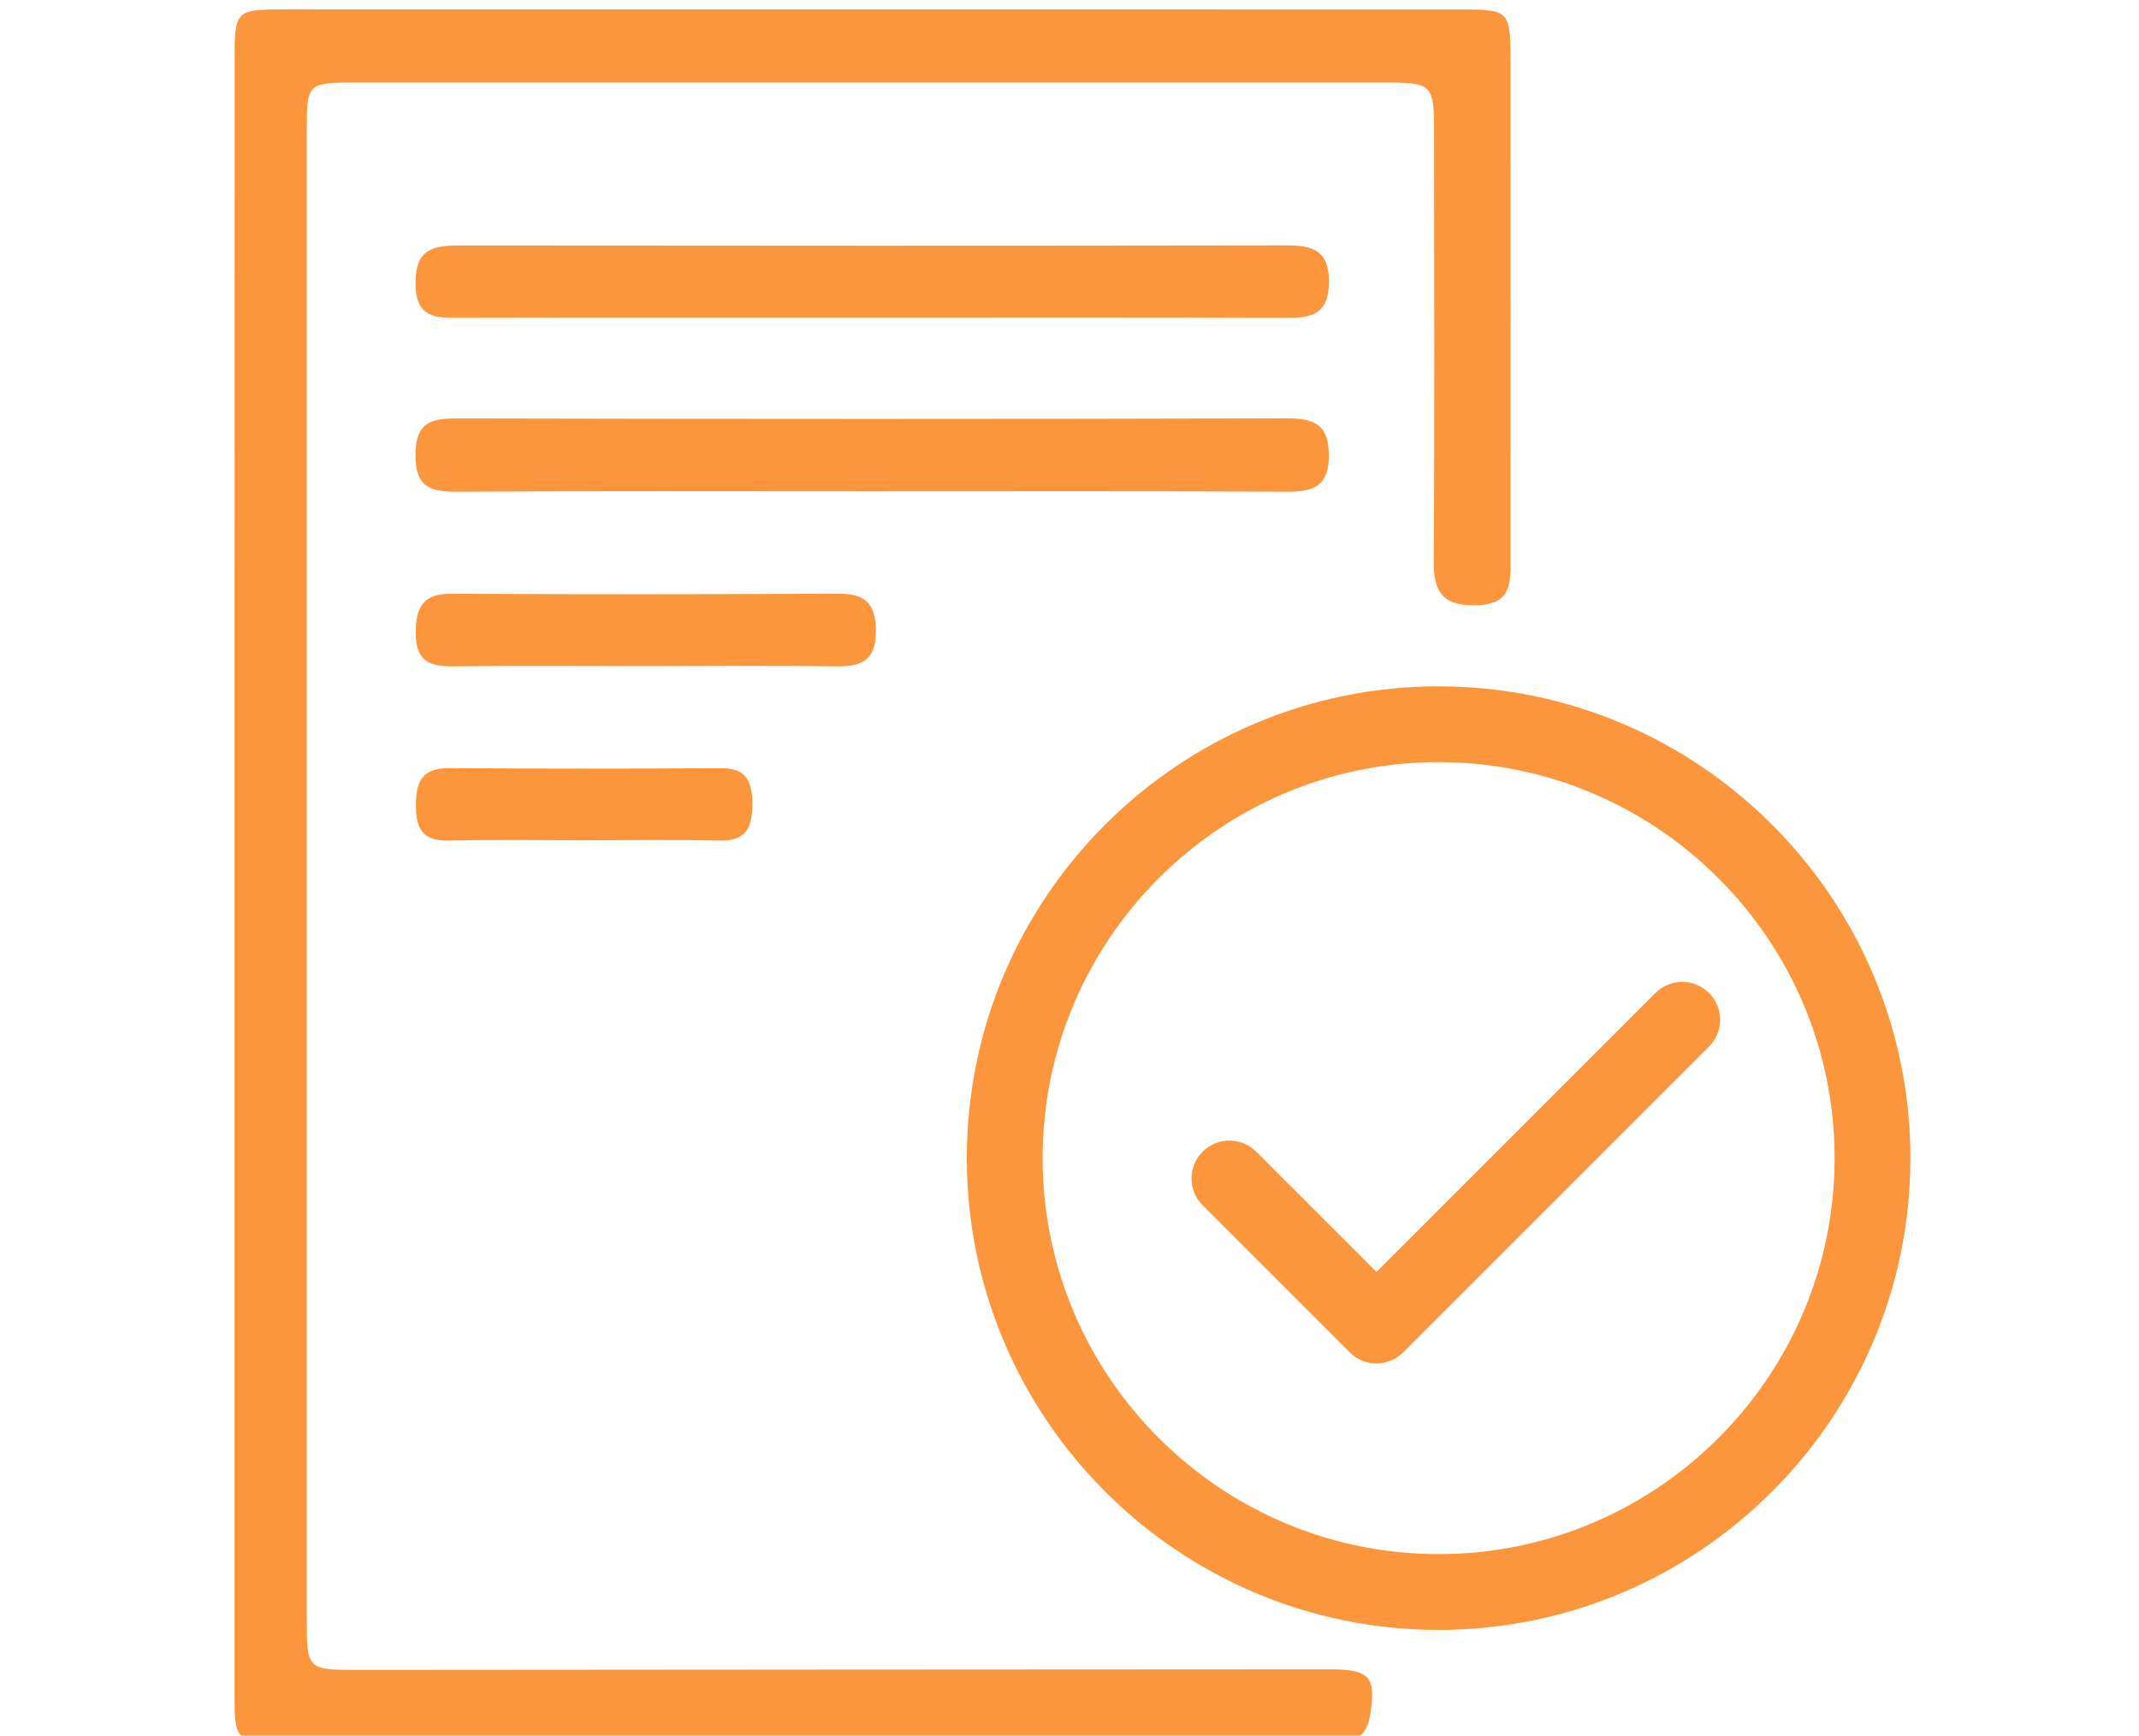 <svg width="228" height="185" viewBox="0 0 228 185" fill="none" xmlns="http://www.w3.org/2000/svg">
<g clip-path="url(#clip0_82_89)">
<g clip-path="url(#clip1_82_89)">
<path d="M25 93.362C25 64.425 25 35.487 25.008 6.55C25.008 1.024 25.032 1 30.623 1C72.203 1 113.791 1 155.388 1.008C160.946 1.008 161.002 1.057 161.011 6.655C161.027 24.291 161.019 41.918 161.011 59.553C161.011 62.042 161.188 64.392 157.456 64.514C153.837 64.635 152.795 63.181 152.819 59.772C152.932 44.697 152.867 29.622 152.859 14.548C152.859 8.804 152.843 8.796 147.043 8.796C110.705 8.796 74.36 8.796 38.023 8.796C32.715 8.796 32.699 8.812 32.699 14.168C32.691 66.929 32.691 119.69 32.699 172.451C32.699 177.993 32.715 178.009 38.281 178.001C72.736 177.977 107.191 177.945 141.646 177.936C146.081 177.936 146.687 178.752 146.049 182.776C145.734 184.771 144.797 185.611 142.874 185.595C141.929 185.587 140.992 185.627 140.047 185.627C103.572 185.652 67.097 185.684 30.623 185.7C25.016 185.7 24.992 185.684 24.992 180.174C25 151.237 25 122.299 25 93.362Z" fill="#FB963C"/>
<path d="M92.997 33.855C78.343 33.855 63.688 33.839 49.034 33.872C46.449 33.88 44.324 33.944 44.292 30.228C44.251 26.456 46.263 26.157 49.139 26.165C78.448 26.197 107.765 26.205 137.074 26.157C139.901 26.148 141.687 26.666 141.654 30.091C141.63 33.573 139.732 33.904 136.969 33.888C122.306 33.823 107.652 33.855 92.997 33.855Z" fill="#FB963C"/>
<path d="M92.69 52.371C78.036 52.371 63.381 52.323 48.719 52.412C45.835 52.428 44.267 51.903 44.284 48.47C44.3 45.004 45.956 44.592 48.791 44.6C78.238 44.665 107.684 44.673 137.13 44.592C140.071 44.584 141.638 45.222 141.646 48.542C141.654 51.951 139.885 52.428 137.058 52.412C122.266 52.331 107.482 52.371 92.69 52.371Z" fill="#FB963C"/>
<path d="M68.899 71.001C62.048 71.001 55.19 70.944 48.339 71.025C45.802 71.057 44.308 70.484 44.316 67.478C44.324 64.651 45.116 63.27 48.185 63.286C61.895 63.366 75.596 63.358 89.305 63.278C92.214 63.261 93.361 64.312 93.361 67.293C93.361 70.5 91.745 71.065 89.055 71.025C82.342 70.936 75.62 71.001 68.899 71.001Z" fill="#FB963C"/>
<path d="M62.299 89.565C57.468 89.565 52.629 89.492 47.806 89.597C45.132 89.654 44.348 88.418 44.332 85.93C44.324 83.361 44.946 81.85 47.887 81.874C57.548 81.947 67.219 81.939 76.88 81.882C79.684 81.866 80.201 83.49 80.193 85.784C80.185 88.111 79.579 89.654 76.792 89.597C71.969 89.492 67.13 89.565 62.299 89.565Z" fill="#FB963C"/>
<path d="M146.728 145.332C145.694 145.332 144.66 144.936 143.868 144.152L128.187 128.472C126.612 126.896 126.612 124.335 128.187 122.76C129.763 121.185 132.324 121.185 133.899 122.76L146.72 135.581L176.457 105.844C178.032 104.268 180.593 104.268 182.168 105.844C183.744 107.419 183.744 109.98 182.168 111.555L149.579 144.144C148.796 144.936 147.762 145.332 146.728 145.332Z" fill="#FB963C"/>
<path d="M153.344 173.736C125.61 173.736 103.055 151.18 103.055 123.447C103.055 95.713 125.61 73.158 153.344 73.158C181.078 73.158 203.633 95.713 203.633 123.447C203.633 151.18 181.078 173.736 153.344 173.736ZM153.344 81.236C130.07 81.236 111.134 100.172 111.134 123.447C111.134 146.721 130.07 165.657 153.344 165.657C176.618 165.657 195.554 146.721 195.554 123.447C195.554 100.172 176.618 81.236 153.344 81.236Z" fill="#FB963C"/>
</g>
</g>
<defs>
<clipPath id="clip0_82_89">
<rect width="228" height="185" fill="white"/>
</clipPath>
<clipPath id="clip1_82_89">
<rect width="178.633" height="184.7" fill="white" transform="translate(25 1)"/>
</clipPath>
</defs>
</svg>

